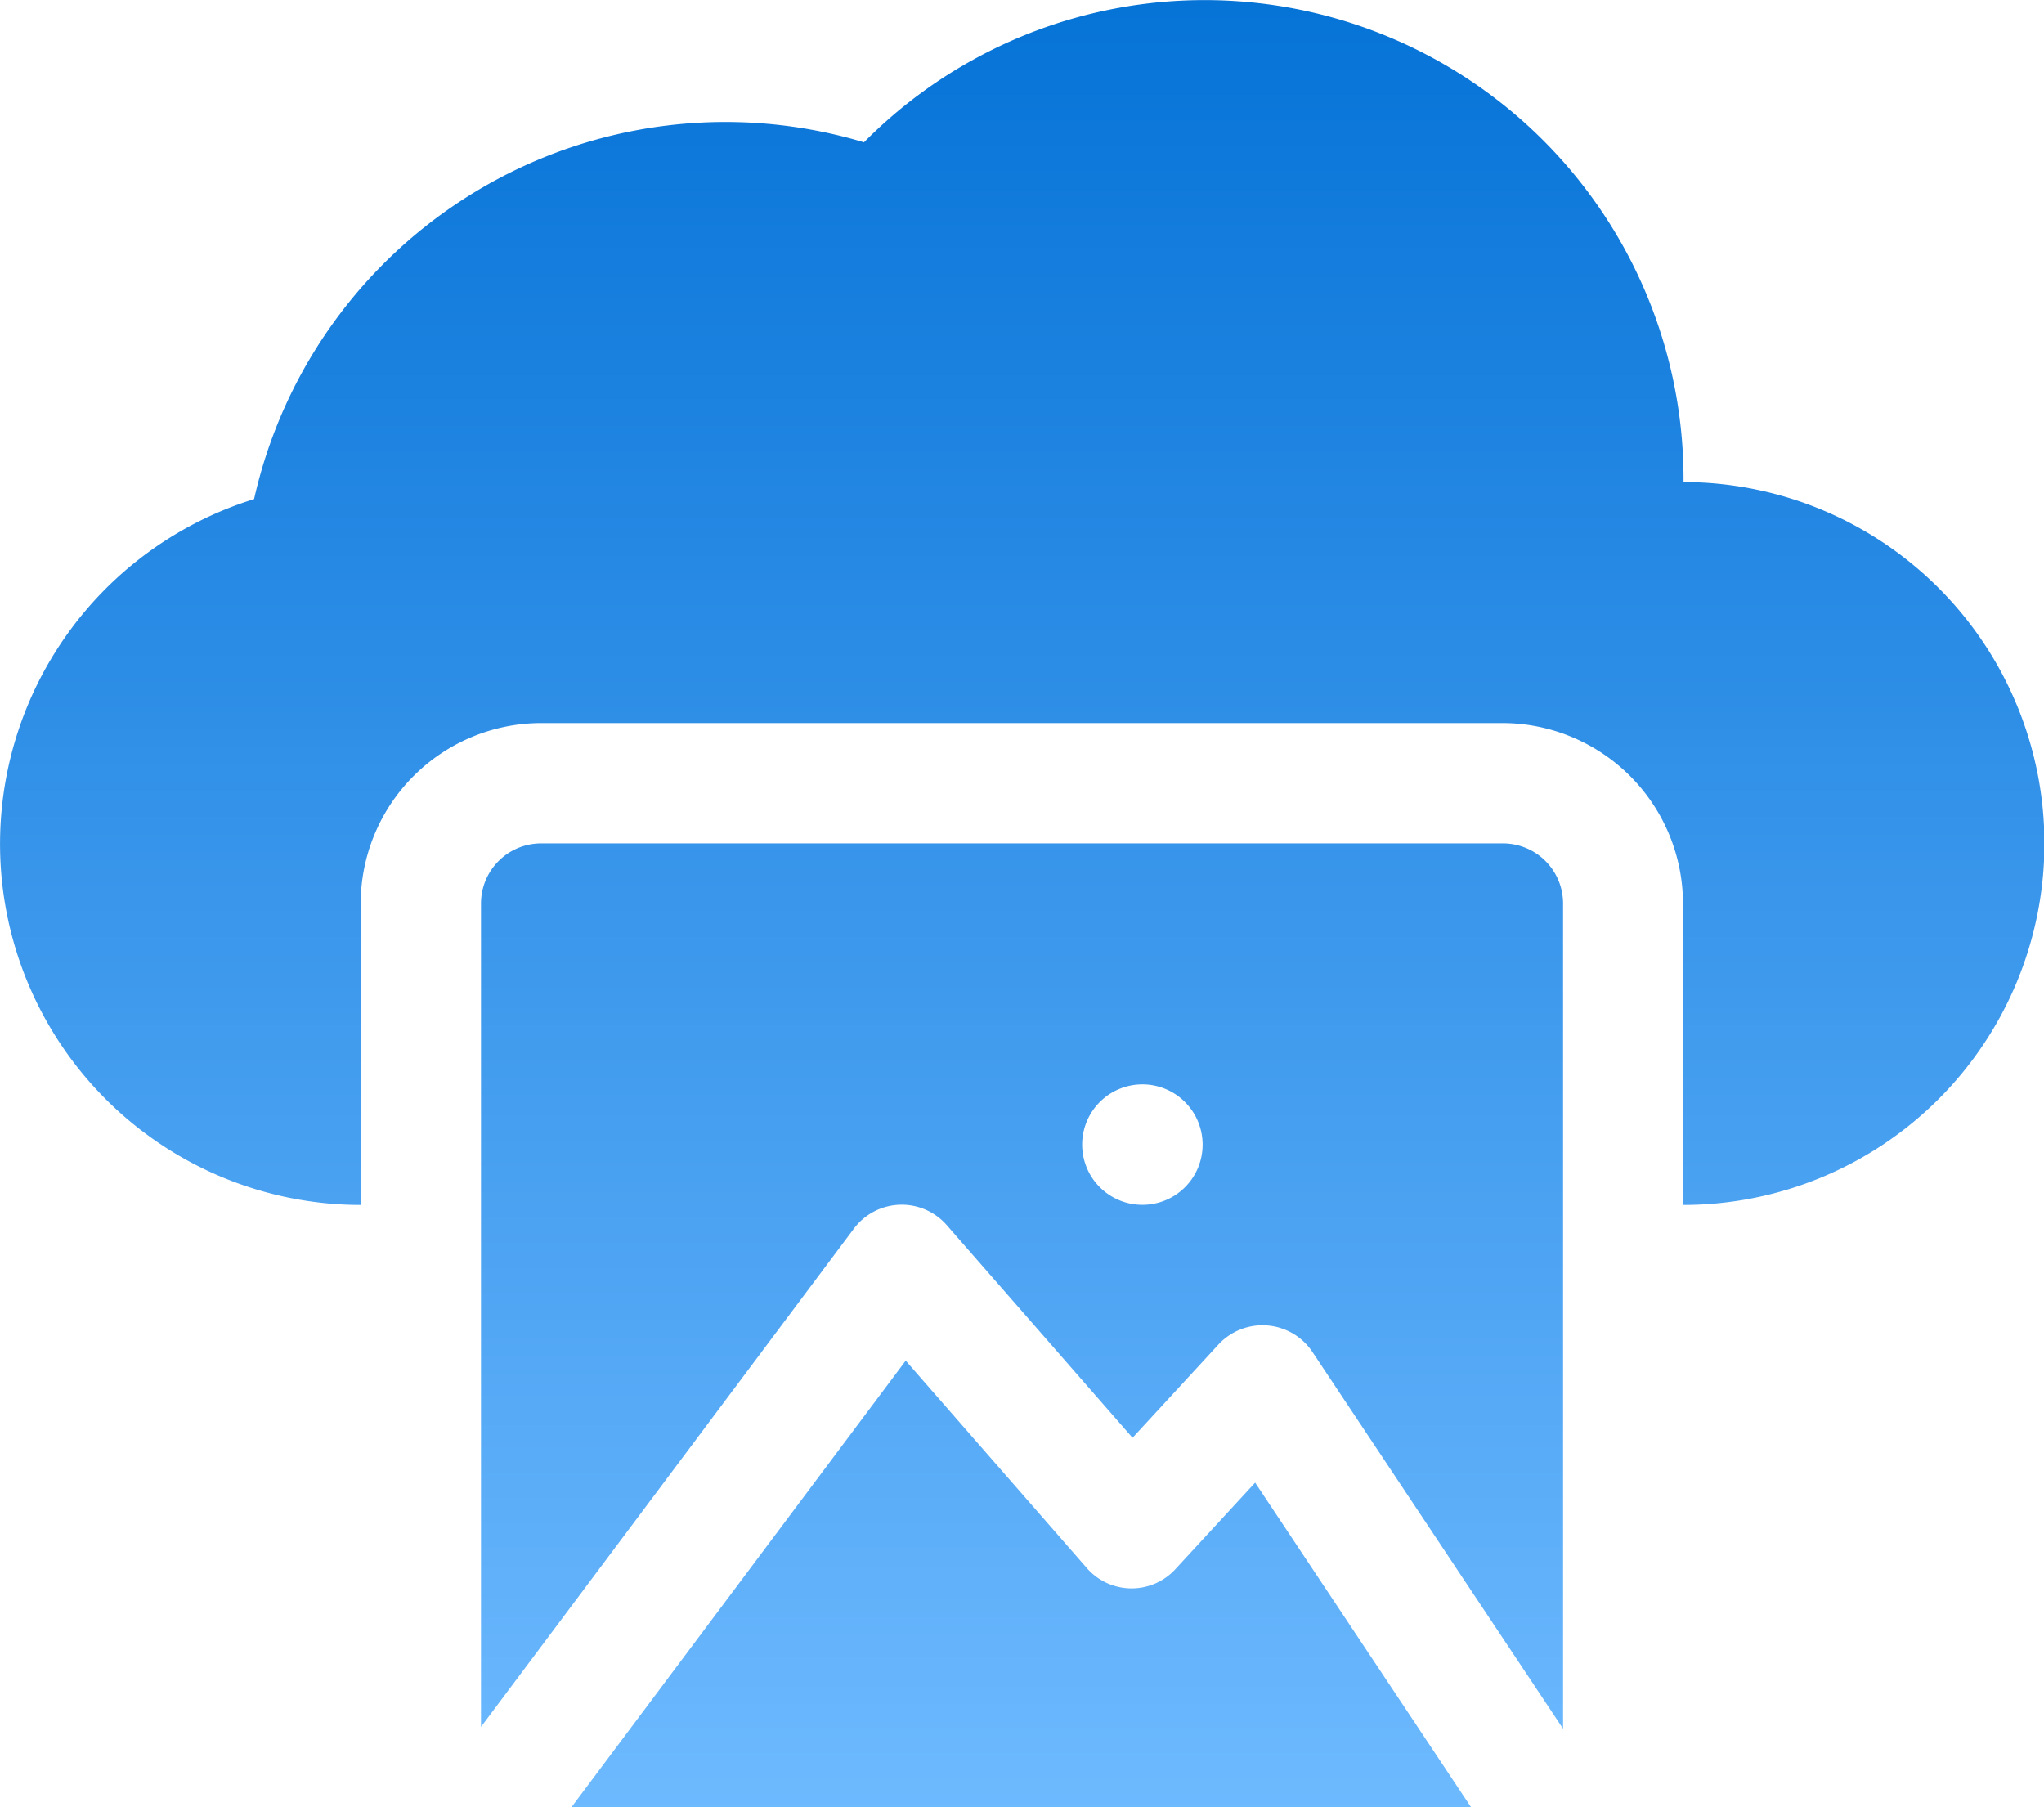 <svg xmlns="http://www.w3.org/2000/svg" xmlns:xlink="http://www.w3.org/1999/xlink" width="29.492" height="26.074" viewBox="0 0 29.492 26.074">
  <defs>
    <linearGradient id="linear-gradient" x1="0.5" y1="1" x2="0.5" gradientUnits="objectBoundingBox">
      <stop offset="0" stop-color="#6ebaff"/>
      <stop offset="1" stop-color="#006fd5"/>
    </linearGradient>
  </defs>
  <path id="Контур_3" data-name="Контур 3" d="M126.685,134.668H112.807a.868.868,0,0,0-.867.869v11.878l5.377-7.184a.863.863,0,0,1,1.347-.051l2.677,3.064,1.238-1.344a.866.866,0,0,1,1.359.108l3.615,5.434V135.537A.868.868,0,0,0,126.685,134.668Zm-5.2,5.215a.869.869,0,1,1,.867-.869A.868.868,0,0,1,121.481,139.883Zm.479,5.251a.858.858,0,0,1-1.289-.018l-2.607-2.985-4.823,6.443h12.98l-3.115-4.683Zm7.327-15.681a6.911,6.911,0,0,0-11.825-4.9,6.97,6.97,0,0,0-8.8,5.148,5.209,5.209,0,0,0,1.538,10.184v-4.346a2.608,2.608,0,0,1,2.6-2.607h13.879a2.608,2.608,0,0,1,2.6,2.607v4.346a5.215,5.215,0,0,0,0-10.43Z" transform="translate(-105 -122.5)" fill="url(#linear-gradient)"/>
</svg>
